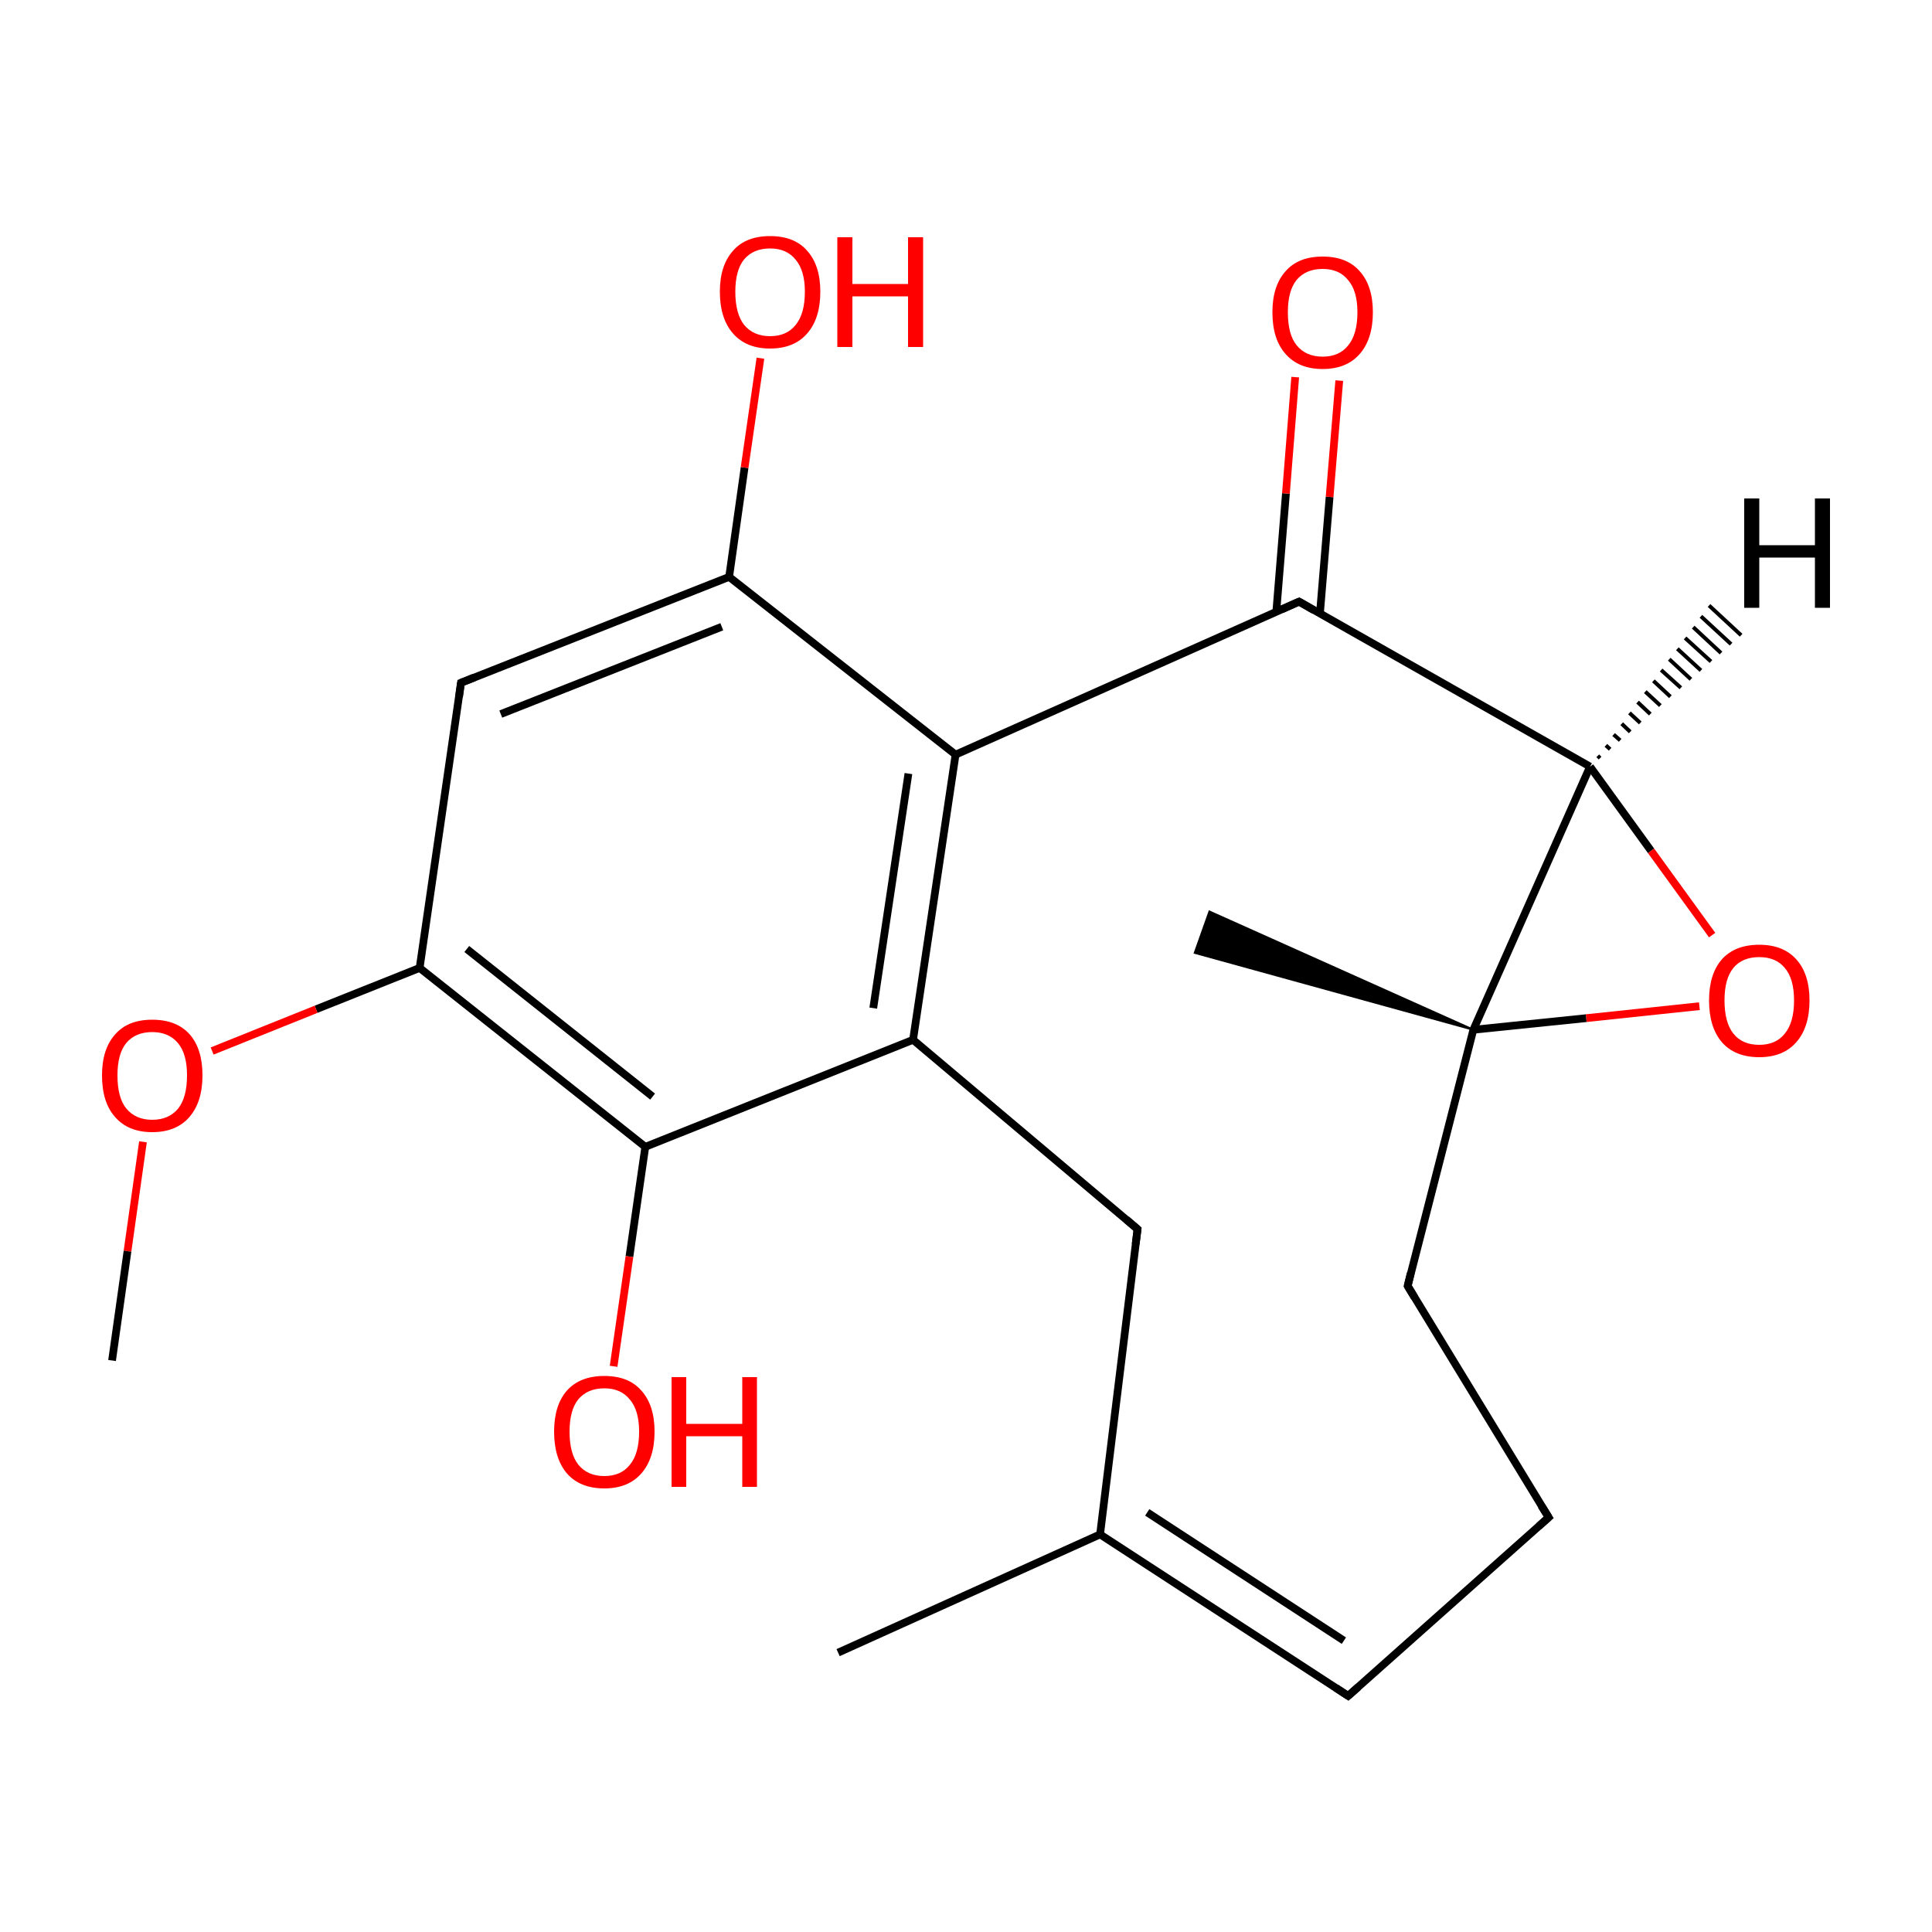 
<svg version='1.1' baseProfile='full'
              xmlns='http://www.w3.org/2000/svg'
                      xmlns:rdkit='http://www.rdkit.org/xml'
                      xmlns:xlink='http://www.w3.org/1999/xlink'
                  xml:space='preserve'
width='500px' height='500px' viewBox='0 0 500 500'>
<!-- END OF HEADER -->
<rect style='opacity:1.0;fill:#FFFFFF;stroke:none' width='500.0' height='500.0' x='0.0' y='0.0'> </rect>
<path class='bond-0 atom-0 atom-1' d='M 216.9,427.7 L 284.7,397.1' style='fill:none;fill-rule:evenodd;stroke:#000000;stroke-width:2.0px;stroke-linecap:butt;stroke-linejoin:miter;stroke-opacity:1' />
<path class='bond-1 atom-1 atom-2' d='M 284.7,397.1 L 348.9,438.9' style='fill:none;fill-rule:evenodd;stroke:#000000;stroke-width:2.0px;stroke-linecap:butt;stroke-linejoin:miter;stroke-opacity:1' />
<path class='bond-1 atom-1 atom-2' d='M 296.9,391.4 L 347.8,424.6' style='fill:none;fill-rule:evenodd;stroke:#000000;stroke-width:2.0px;stroke-linecap:butt;stroke-linejoin:miter;stroke-opacity:1' />
<path class='bond-2 atom-2 atom-3' d='M 348.9,438.9 L 400.8,392.7' style='fill:none;fill-rule:evenodd;stroke:#000000;stroke-width:2.0px;stroke-linecap:butt;stroke-linejoin:miter;stroke-opacity:1' />
<path class='bond-3 atom-3 atom-4' d='M 400.8,392.7 L 364.3,332.8' style='fill:none;fill-rule:evenodd;stroke:#000000;stroke-width:2.0px;stroke-linecap:butt;stroke-linejoin:miter;stroke-opacity:1' />
<path class='bond-4 atom-4 atom-5' d='M 364.3,332.8 L 381.3,266.5' style='fill:none;fill-rule:evenodd;stroke:#000000;stroke-width:2.0px;stroke-linecap:butt;stroke-linejoin:miter;stroke-opacity:1' />
<path class='bond-5 atom-5 atom-6' d='M 381.3,266.5 L 411.5,198.4' style='fill:none;fill-rule:evenodd;stroke:#000000;stroke-width:2.0px;stroke-linecap:butt;stroke-linejoin:miter;stroke-opacity:1' />
<path class='bond-6 atom-6 atom-7' d='M 411.5,198.4 L 427.3,220.2' style='fill:none;fill-rule:evenodd;stroke:#000000;stroke-width:2.0px;stroke-linecap:butt;stroke-linejoin:miter;stroke-opacity:1' />
<path class='bond-6 atom-6 atom-7' d='M 427.3,220.2 L 443.1,242.0' style='fill:none;fill-rule:evenodd;stroke:#FF0000;stroke-width:2.0px;stroke-linecap:butt;stroke-linejoin:miter;stroke-opacity:1' />
<path class='bond-7 atom-6 atom-8' d='M 411.5,198.4 L 336.2,155.7' style='fill:none;fill-rule:evenodd;stroke:#000000;stroke-width:2.0px;stroke-linecap:butt;stroke-linejoin:miter;stroke-opacity:1' />
<path class='bond-8 atom-8 atom-9' d='M 341.6,158.8 L 344.1,128.6' style='fill:none;fill-rule:evenodd;stroke:#000000;stroke-width:2.0px;stroke-linecap:butt;stroke-linejoin:miter;stroke-opacity:1' />
<path class='bond-8 atom-8 atom-9' d='M 344.1,128.6 L 346.6,98.5' style='fill:none;fill-rule:evenodd;stroke:#FF0000;stroke-width:2.0px;stroke-linecap:butt;stroke-linejoin:miter;stroke-opacity:1' />
<path class='bond-8 atom-8 atom-9' d='M 330.3,158.4 L 332.8,127.7' style='fill:none;fill-rule:evenodd;stroke:#000000;stroke-width:2.0px;stroke-linecap:butt;stroke-linejoin:miter;stroke-opacity:1' />
<path class='bond-8 atom-8 atom-9' d='M 332.8,127.7 L 335.2,97.6' style='fill:none;fill-rule:evenodd;stroke:#FF0000;stroke-width:2.0px;stroke-linecap:butt;stroke-linejoin:miter;stroke-opacity:1' />
<path class='bond-9 atom-8 atom-10' d='M 336.2,155.7 L 247.3,195.3' style='fill:none;fill-rule:evenodd;stroke:#000000;stroke-width:2.0px;stroke-linecap:butt;stroke-linejoin:miter;stroke-opacity:1' />
<path class='bond-10 atom-10 atom-11' d='M 247.3,195.3 L 236.3,269.1' style='fill:none;fill-rule:evenodd;stroke:#000000;stroke-width:2.0px;stroke-linecap:butt;stroke-linejoin:miter;stroke-opacity:1' />
<path class='bond-10 atom-10 atom-11' d='M 235.1,200.2 L 226.0,260.9' style='fill:none;fill-rule:evenodd;stroke:#000000;stroke-width:2.0px;stroke-linecap:butt;stroke-linejoin:miter;stroke-opacity:1' />
<path class='bond-11 atom-11 atom-12' d='M 236.3,269.1 L 294.4,318.1' style='fill:none;fill-rule:evenodd;stroke:#000000;stroke-width:2.0px;stroke-linecap:butt;stroke-linejoin:miter;stroke-opacity:1' />
<path class='bond-12 atom-11 atom-13' d='M 236.3,269.1 L 167.0,296.8' style='fill:none;fill-rule:evenodd;stroke:#000000;stroke-width:2.0px;stroke-linecap:butt;stroke-linejoin:miter;stroke-opacity:1' />
<path class='bond-13 atom-13 atom-14' d='M 167.0,296.8 L 108.6,250.5' style='fill:none;fill-rule:evenodd;stroke:#000000;stroke-width:2.0px;stroke-linecap:butt;stroke-linejoin:miter;stroke-opacity:1' />
<path class='bond-13 atom-13 atom-14' d='M 168.9,283.8 L 120.8,245.6' style='fill:none;fill-rule:evenodd;stroke:#000000;stroke-width:2.0px;stroke-linecap:butt;stroke-linejoin:miter;stroke-opacity:1' />
<path class='bond-14 atom-14 atom-15' d='M 108.6,250.5 L 119.3,176.7' style='fill:none;fill-rule:evenodd;stroke:#000000;stroke-width:2.0px;stroke-linecap:butt;stroke-linejoin:miter;stroke-opacity:1' />
<path class='bond-15 atom-15 atom-16' d='M 119.3,176.7 L 188.7,149.3' style='fill:none;fill-rule:evenodd;stroke:#000000;stroke-width:2.0px;stroke-linecap:butt;stroke-linejoin:miter;stroke-opacity:1' />
<path class='bond-15 atom-15 atom-16' d='M 129.6,184.8 L 186.8,162.2' style='fill:none;fill-rule:evenodd;stroke:#000000;stroke-width:2.0px;stroke-linecap:butt;stroke-linejoin:miter;stroke-opacity:1' />
<path class='bond-16 atom-16 atom-17' d='M 188.7,149.3 L 192.7,121.0' style='fill:none;fill-rule:evenodd;stroke:#000000;stroke-width:2.0px;stroke-linecap:butt;stroke-linejoin:miter;stroke-opacity:1' />
<path class='bond-16 atom-16 atom-17' d='M 192.7,121.0 L 196.8,92.7' style='fill:none;fill-rule:evenodd;stroke:#FF0000;stroke-width:2.0px;stroke-linecap:butt;stroke-linejoin:miter;stroke-opacity:1' />
<path class='bond-17 atom-14 atom-18' d='M 108.6,250.5 L 81.8,261.2' style='fill:none;fill-rule:evenodd;stroke:#000000;stroke-width:2.0px;stroke-linecap:butt;stroke-linejoin:miter;stroke-opacity:1' />
<path class='bond-17 atom-14 atom-18' d='M 81.8,261.2 L 54.9,272.0' style='fill:none;fill-rule:evenodd;stroke:#FF0000;stroke-width:2.0px;stroke-linecap:butt;stroke-linejoin:miter;stroke-opacity:1' />
<path class='bond-18 atom-18 atom-19' d='M 37.0,295.5 L 33.0,323.8' style='fill:none;fill-rule:evenodd;stroke:#FF0000;stroke-width:2.0px;stroke-linecap:butt;stroke-linejoin:miter;stroke-opacity:1' />
<path class='bond-18 atom-18 atom-19' d='M 33.0,323.8 L 29.0,352.1' style='fill:none;fill-rule:evenodd;stroke:#000000;stroke-width:2.0px;stroke-linecap:butt;stroke-linejoin:miter;stroke-opacity:1' />
<path class='bond-19 atom-13 atom-20' d='M 167.0,296.8 L 162.9,325.2' style='fill:none;fill-rule:evenodd;stroke:#000000;stroke-width:2.0px;stroke-linecap:butt;stroke-linejoin:miter;stroke-opacity:1' />
<path class='bond-19 atom-13 atom-20' d='M 162.9,325.2 L 158.8,353.6' style='fill:none;fill-rule:evenodd;stroke:#FF0000;stroke-width:2.0px;stroke-linecap:butt;stroke-linejoin:miter;stroke-opacity:1' />
<path class='bond-20 atom-5 atom-21' d='M 381.3,266.5 L 309.2,246.6 L 313.0,235.9 Z' style='fill:#000000;fill-rule:evenodd;fill-opacity:1;stroke:#000000;stroke-width:0.5px;stroke-linecap:butt;stroke-linejoin:miter;stroke-opacity:1;' />
<path class='bond-21 atom-12 atom-1' d='M 294.4,318.1 L 284.7,397.1' style='fill:none;fill-rule:evenodd;stroke:#000000;stroke-width:2.0px;stroke-linecap:butt;stroke-linejoin:miter;stroke-opacity:1' />
<path class='bond-22 atom-7 atom-5' d='M 439.8,260.4 L 410.5,263.5' style='fill:none;fill-rule:evenodd;stroke:#FF0000;stroke-width:2.0px;stroke-linecap:butt;stroke-linejoin:miter;stroke-opacity:1' />
<path class='bond-22 atom-7 atom-5' d='M 410.5,263.5 L 381.3,266.5' style='fill:none;fill-rule:evenodd;stroke:#000000;stroke-width:2.0px;stroke-linecap:butt;stroke-linejoin:miter;stroke-opacity:1' />
<path class='bond-23 atom-16 atom-10' d='M 188.7,149.3 L 247.3,195.3' style='fill:none;fill-rule:evenodd;stroke:#000000;stroke-width:2.0px;stroke-linecap:butt;stroke-linejoin:miter;stroke-opacity:1' />
<path class='bond-24 atom-6 atom-22' d='M 413.5,195.6 L 414.1,196.2' style='fill:none;fill-rule:evenodd;stroke:#000000;stroke-width:1.0px;stroke-linecap:butt;stroke-linejoin:miter;stroke-opacity:1' />
<path class='bond-24 atom-6 atom-22' d='M 415.6,192.9 L 416.7,193.9' style='fill:none;fill-rule:evenodd;stroke:#000000;stroke-width:1.0px;stroke-linecap:butt;stroke-linejoin:miter;stroke-opacity:1' />
<path class='bond-24 atom-6 atom-22' d='M 417.6,190.1 L 419.3,191.6' style='fill:none;fill-rule:evenodd;stroke:#000000;stroke-width:1.0px;stroke-linecap:butt;stroke-linejoin:miter;stroke-opacity:1' />
<path class='bond-24 atom-6 atom-22' d='M 419.7,187.3 L 421.9,189.4' style='fill:none;fill-rule:evenodd;stroke:#000000;stroke-width:1.0px;stroke-linecap:butt;stroke-linejoin:miter;stroke-opacity:1' />
<path class='bond-24 atom-6 atom-22' d='M 421.7,184.5 L 424.5,187.1' style='fill:none;fill-rule:evenodd;stroke:#000000;stroke-width:1.0px;stroke-linecap:butt;stroke-linejoin:miter;stroke-opacity:1' />
<path class='bond-24 atom-6 atom-22' d='M 423.8,181.7 L 427.1,184.8' style='fill:none;fill-rule:evenodd;stroke:#000000;stroke-width:1.0px;stroke-linecap:butt;stroke-linejoin:miter;stroke-opacity:1' />
<path class='bond-24 atom-6 atom-22' d='M 425.8,179.0 L 429.7,182.6' style='fill:none;fill-rule:evenodd;stroke:#000000;stroke-width:1.0px;stroke-linecap:butt;stroke-linejoin:miter;stroke-opacity:1' />
<path class='bond-24 atom-6 atom-22' d='M 427.9,176.2 L 432.3,180.3' style='fill:none;fill-rule:evenodd;stroke:#000000;stroke-width:1.0px;stroke-linecap:butt;stroke-linejoin:miter;stroke-opacity:1' />
<path class='bond-24 atom-6 atom-22' d='M 429.9,173.4 L 435.0,178.0' style='fill:none;fill-rule:evenodd;stroke:#000000;stroke-width:1.0px;stroke-linecap:butt;stroke-linejoin:miter;stroke-opacity:1' />
<path class='bond-24 atom-6 atom-22' d='M 432.0,170.6 L 437.6,175.8' style='fill:none;fill-rule:evenodd;stroke:#000000;stroke-width:1.0px;stroke-linecap:butt;stroke-linejoin:miter;stroke-opacity:1' />
<path class='bond-24 atom-6 atom-22' d='M 434.1,167.9 L 440.2,173.5' style='fill:none;fill-rule:evenodd;stroke:#000000;stroke-width:1.0px;stroke-linecap:butt;stroke-linejoin:miter;stroke-opacity:1' />
<path class='bond-24 atom-6 atom-22' d='M 436.1,165.1 L 442.8,171.2' style='fill:none;fill-rule:evenodd;stroke:#000000;stroke-width:1.0px;stroke-linecap:butt;stroke-linejoin:miter;stroke-opacity:1' />
<path class='bond-24 atom-6 atom-22' d='M 438.2,162.3 L 445.4,169.0' style='fill:none;fill-rule:evenodd;stroke:#000000;stroke-width:1.0px;stroke-linecap:butt;stroke-linejoin:miter;stroke-opacity:1' />
<path class='bond-24 atom-6 atom-22' d='M 440.2,159.5 L 448.0,166.7' style='fill:none;fill-rule:evenodd;stroke:#000000;stroke-width:1.0px;stroke-linecap:butt;stroke-linejoin:miter;stroke-opacity:1' />
<path class='bond-24 atom-6 atom-22' d='M 442.3,156.7 L 450.6,164.4' style='fill:none;fill-rule:evenodd;stroke:#000000;stroke-width:1.0px;stroke-linecap:butt;stroke-linejoin:miter;stroke-opacity:1' />
<path d='M 345.7,436.8 L 348.9,438.9 L 351.5,436.6' style='fill:none;stroke:#000000;stroke-width:2.0px;stroke-linecap:butt;stroke-linejoin:miter;stroke-opacity:1;' />
<path d='M 398.2,395.0 L 400.8,392.7 L 398.9,389.7' style='fill:none;stroke:#000000;stroke-width:2.0px;stroke-linecap:butt;stroke-linejoin:miter;stroke-opacity:1;' />
<path d='M 366.1,335.8 L 364.3,332.8 L 365.1,329.5' style='fill:none;stroke:#000000;stroke-width:2.0px;stroke-linecap:butt;stroke-linejoin:miter;stroke-opacity:1;' />
<path d='M 340.0,157.9 L 336.2,155.7 L 331.7,157.7' style='fill:none;stroke:#000000;stroke-width:2.0px;stroke-linecap:butt;stroke-linejoin:miter;stroke-opacity:1;' />
<path d='M 291.5,315.6 L 294.4,318.1 L 293.9,322.0' style='fill:none;stroke:#000000;stroke-width:2.0px;stroke-linecap:butt;stroke-linejoin:miter;stroke-opacity:1;' />
<path d='M 118.8,180.4 L 119.3,176.7 L 122.8,175.3' style='fill:none;stroke:#000000;stroke-width:2.0px;stroke-linecap:butt;stroke-linejoin:miter;stroke-opacity:1;' />
<path class='atom-7' d='M 442.3 258.9
Q 442.3 252.1, 445.6 248.3
Q 449.0 244.5, 455.3 244.5
Q 461.5 244.5, 464.9 248.3
Q 468.3 252.1, 468.3 258.9
Q 468.3 265.8, 464.9 269.7
Q 461.5 273.6, 455.3 273.6
Q 449.0 273.6, 445.6 269.7
Q 442.3 265.8, 442.3 258.9
M 455.3 270.4
Q 459.6 270.4, 461.9 267.5
Q 464.3 264.6, 464.3 258.9
Q 464.3 253.3, 461.9 250.5
Q 459.6 247.7, 455.3 247.7
Q 450.9 247.7, 448.6 250.5
Q 446.3 253.3, 446.3 258.9
Q 446.3 264.6, 448.6 267.5
Q 450.9 270.4, 455.3 270.4
' fill='#FF0000'/>
<path class='atom-9' d='M 329.3 80.8
Q 329.3 74.0, 332.7 70.2
Q 336.0 66.4, 342.3 66.4
Q 348.6 66.4, 351.9 70.2
Q 355.3 74.0, 355.3 80.8
Q 355.3 87.7, 351.9 91.6
Q 348.5 95.5, 342.3 95.5
Q 336.1 95.5, 332.7 91.6
Q 329.3 87.8, 329.3 80.8
M 342.3 92.3
Q 346.6 92.3, 348.9 89.4
Q 351.3 86.5, 351.3 80.8
Q 351.3 75.3, 348.9 72.5
Q 346.6 69.6, 342.3 69.6
Q 338.0 69.6, 335.6 72.4
Q 333.3 75.2, 333.3 80.8
Q 333.3 86.6, 335.6 89.4
Q 338.0 92.3, 342.3 92.3
' fill='#FF0000'/>
<path class='atom-17' d='M 186.3 75.5
Q 186.3 68.7, 189.7 64.9
Q 193.0 61.1, 199.3 61.1
Q 205.6 61.1, 208.9 64.9
Q 212.3 68.7, 212.3 75.5
Q 212.3 82.4, 208.9 86.3
Q 205.5 90.2, 199.3 90.2
Q 193.1 90.2, 189.7 86.3
Q 186.3 82.4, 186.3 75.5
M 199.3 87.0
Q 203.6 87.0, 205.9 84.1
Q 208.3 81.2, 208.3 75.5
Q 208.3 70.0, 205.9 67.2
Q 203.6 64.3, 199.3 64.3
Q 195.0 64.3, 192.6 67.1
Q 190.3 69.9, 190.3 75.5
Q 190.3 81.2, 192.6 84.1
Q 195.0 87.0, 199.3 87.0
' fill='#FF0000'/>
<path class='atom-17' d='M 216.7 61.4
L 220.6 61.4
L 220.6 73.5
L 235.0 73.5
L 235.0 61.4
L 238.9 61.4
L 238.9 89.8
L 235.0 89.8
L 235.0 76.7
L 220.6 76.7
L 220.6 89.8
L 216.7 89.8
L 216.7 61.4
' fill='#FF0000'/>
<path class='atom-18' d='M 26.4 278.3
Q 26.4 271.5, 29.8 267.7
Q 33.1 263.9, 39.4 263.9
Q 45.7 263.9, 49.1 267.7
Q 52.4 271.5, 52.4 278.3
Q 52.4 285.2, 49.0 289.1
Q 45.6 293.0, 39.4 293.0
Q 33.2 293.0, 29.8 289.1
Q 26.4 285.3, 26.4 278.3
M 39.4 289.8
Q 43.7 289.8, 46.1 286.9
Q 48.4 284.0, 48.4 278.3
Q 48.4 272.8, 46.1 270.0
Q 43.7 267.1, 39.4 267.1
Q 35.1 267.1, 32.7 269.9
Q 30.4 272.7, 30.4 278.3
Q 30.4 284.1, 32.7 286.9
Q 35.1 289.8, 39.4 289.8
' fill='#FF0000'/>
<path class='atom-20' d='M 143.4 370.5
Q 143.4 363.7, 146.7 359.9
Q 150.1 356.1, 156.4 356.1
Q 162.7 356.1, 166.0 359.9
Q 169.4 363.7, 169.4 370.5
Q 169.4 377.4, 166.0 381.3
Q 162.6 385.2, 156.4 385.2
Q 150.1 385.2, 146.7 381.3
Q 143.4 377.4, 143.4 370.5
M 156.4 382.0
Q 160.7 382.0, 163.0 379.1
Q 165.4 376.2, 165.4 370.5
Q 165.4 365.0, 163.0 362.2
Q 160.7 359.3, 156.4 359.3
Q 152.1 359.3, 149.7 362.1
Q 147.4 364.9, 147.4 370.5
Q 147.4 376.2, 149.7 379.1
Q 152.1 382.0, 156.4 382.0
' fill='#FF0000'/>
<path class='atom-20' d='M 173.8 356.4
L 177.6 356.4
L 177.6 368.5
L 192.1 368.5
L 192.1 356.4
L 195.9 356.4
L 195.9 384.8
L 192.1 384.8
L 192.1 371.7
L 177.6 371.7
L 177.6 384.8
L 173.8 384.8
L 173.8 356.4
' fill='#FF0000'/>
<path class='atom-22' d='M 451.4 129.0
L 455.3 129.0
L 455.3 141.1
L 469.7 141.1
L 469.7 129.0
L 473.6 129.0
L 473.6 157.3
L 469.7 157.3
L 469.7 144.3
L 455.3 144.3
L 455.3 157.3
L 451.4 157.3
L 451.4 129.0
' fill='#000000'/>
</svg>
